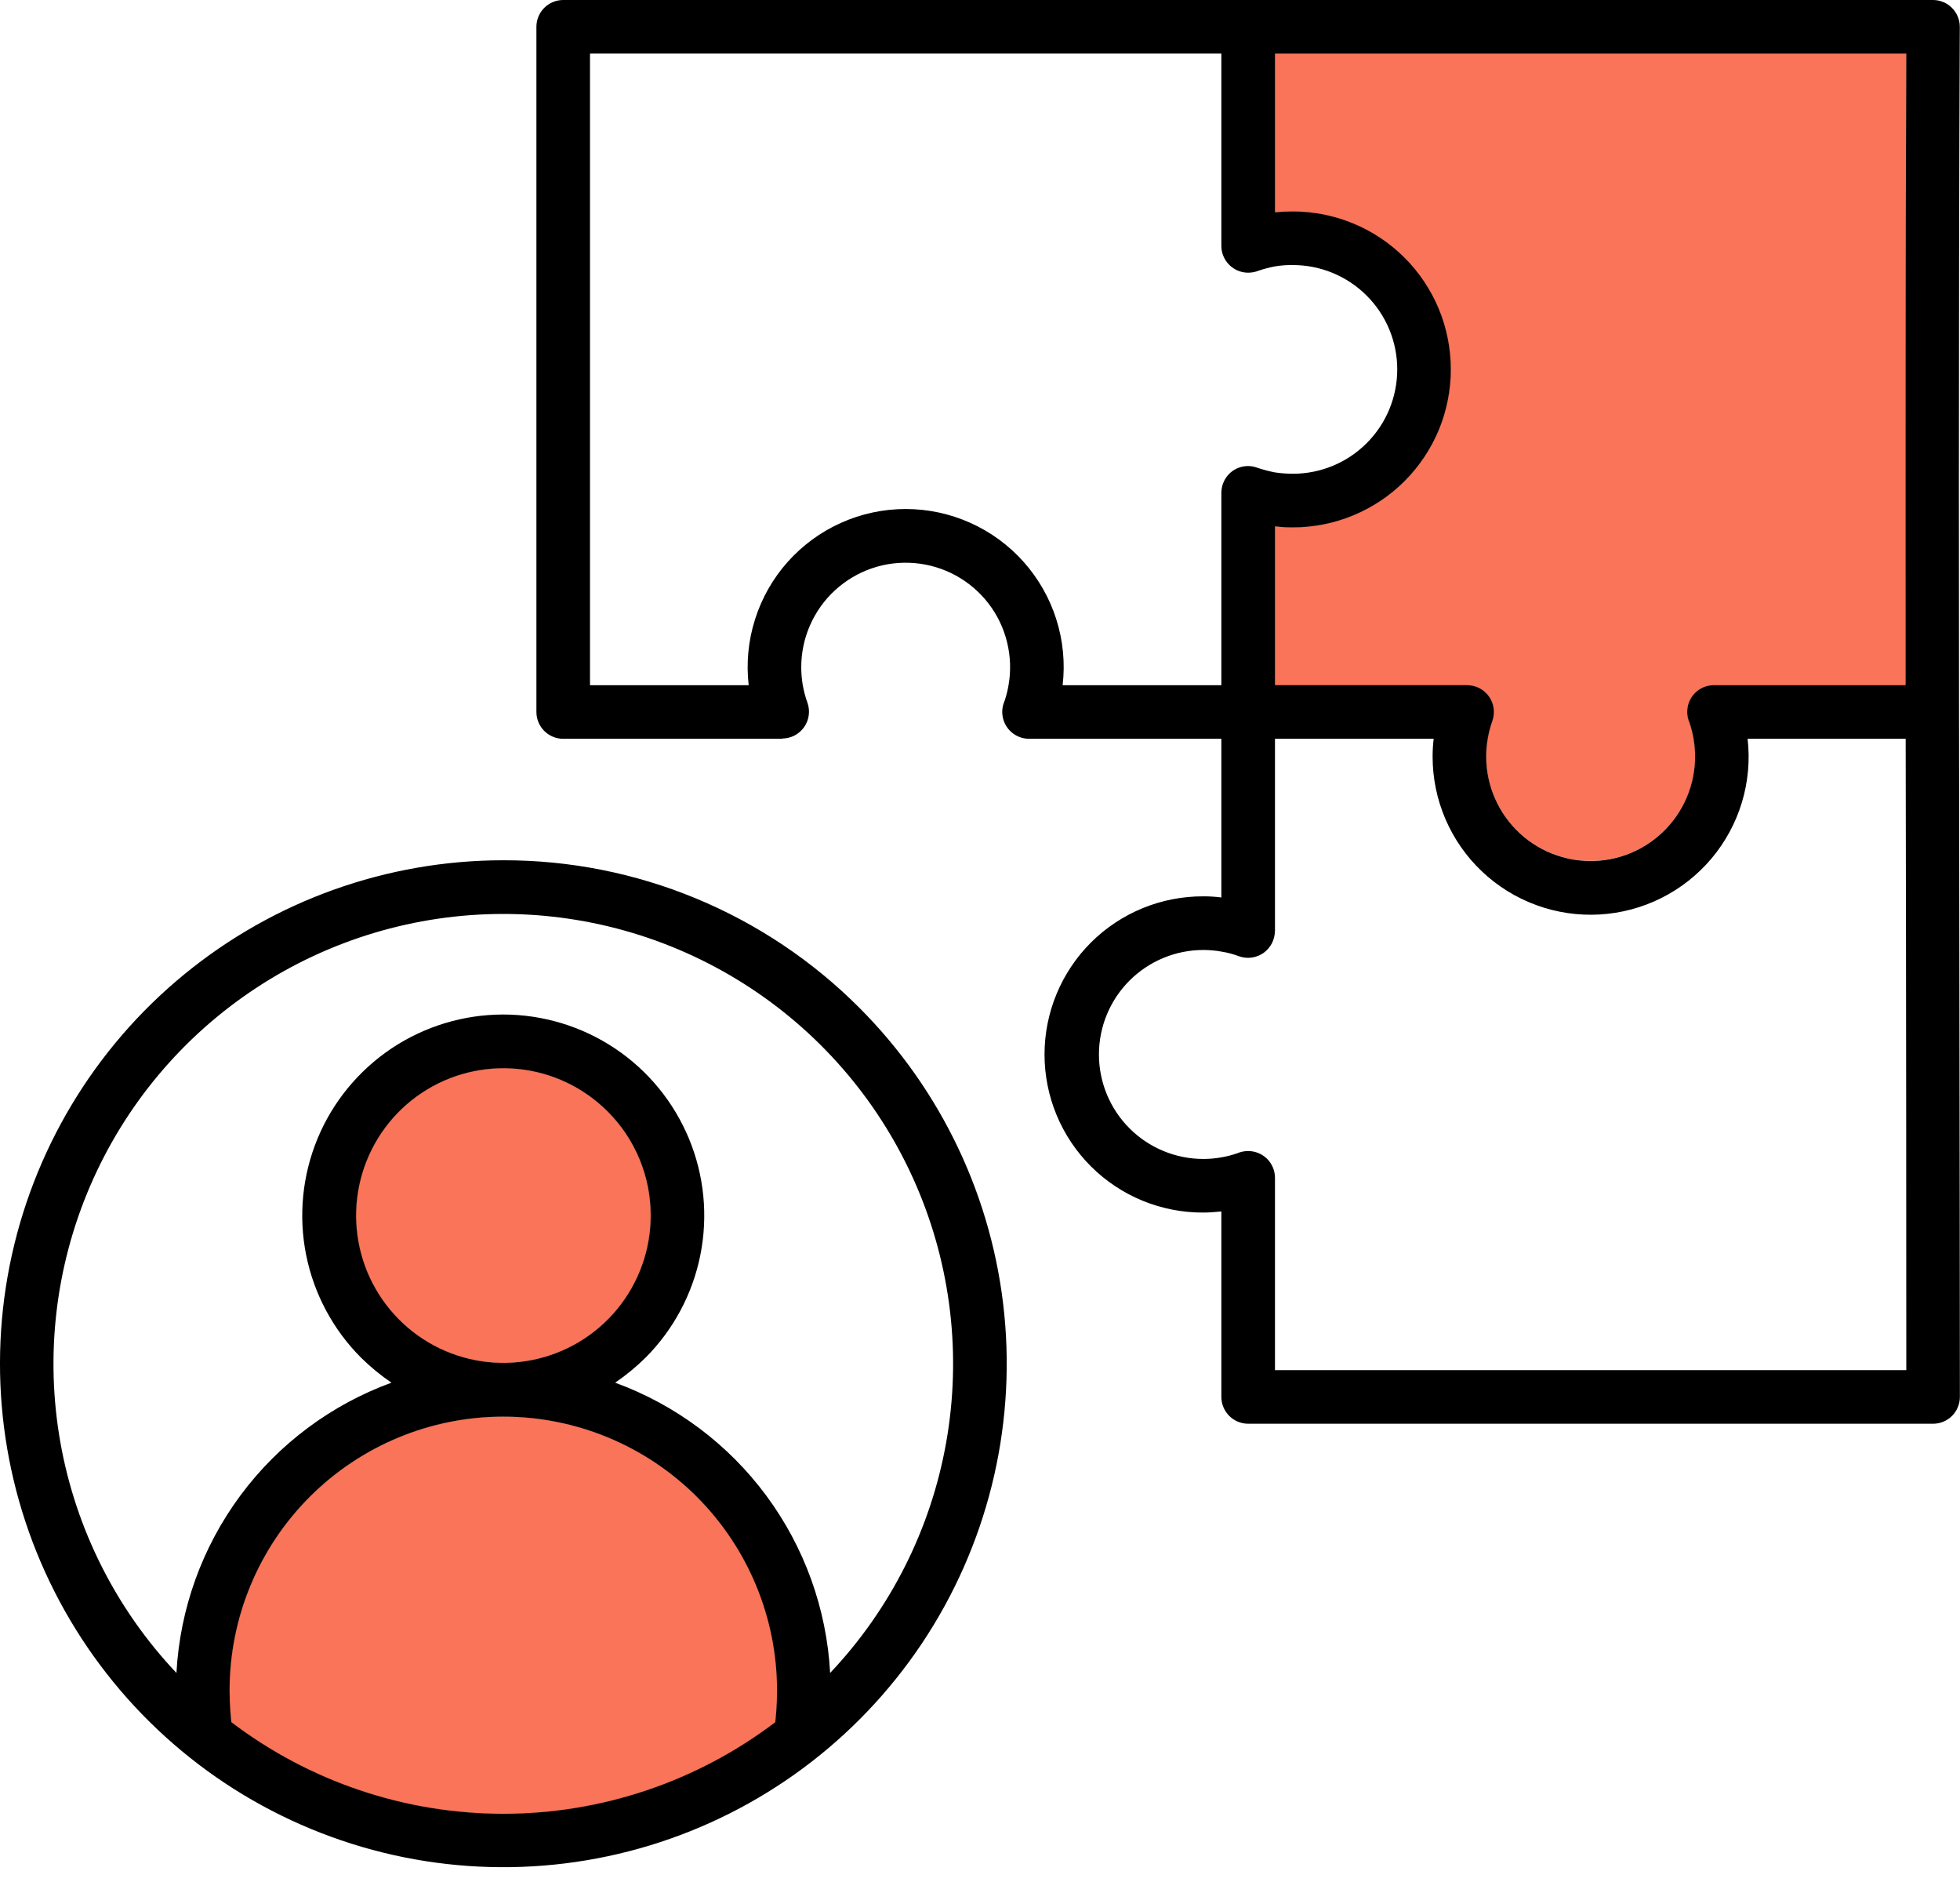 <svg width="50" height="48" viewBox="0 0 50 48" fill="none" xmlns="http://www.w3.org/2000/svg">
<path fill-rule="evenodd" clip-rule="evenodd" d="M48.62 17.483H43.724C43.636 17.482 43.547 17.499 43.465 17.533C43.383 17.567 43.308 17.617 43.245 17.68C43.182 17.743 43.132 17.817 43.098 17.9C43.064 17.982 43.047 18.07 43.048 18.16C43.048 18.252 43.067 18.344 43.105 18.429C43.15 18.561 43.185 18.697 43.208 18.835C43.235 18.988 43.248 19.142 43.248 19.297C43.247 19.686 43.16 20.07 42.995 20.422C42.83 20.773 42.59 21.085 42.291 21.335C41.993 21.584 41.644 21.766 41.268 21.866C40.893 21.967 40.499 21.984 40.117 21.917C39.733 21.85 39.37 21.7 39.051 21.477C38.732 21.255 38.465 20.966 38.27 20.629C38.074 20.293 37.954 19.919 37.919 19.531C37.883 19.144 37.932 18.754 38.063 18.387C38.094 18.304 38.108 18.216 38.104 18.127C38.1 18.039 38.079 17.952 38.041 17.872C38.004 17.792 37.95 17.72 37.885 17.66C37.82 17.6 37.743 17.554 37.66 17.524C37.586 17.497 37.508 17.483 37.43 17.483H32.518V13.415L32.526 13.415C32.677 13.435 32.83 13.445 32.982 13.444C34.049 13.444 35.072 13.02 35.826 12.265C36.58 11.511 37.004 10.488 37.004 9.422C37.004 8.355 36.58 7.332 35.826 6.578C35.072 5.823 34.049 5.4 32.982 5.4C32.83 5.4 32.677 5.407 32.525 5.421L32.518 5.421V1.36H48.637V1.367C48.615 6.737 48.61 12.106 48.62 17.476L48.62 17.483Z" fill="#F97459"/>
<path fill-rule="evenodd" clip-rule="evenodd" d="M15.502 28.34C16.118 28.956 16.5 29.767 16.585 30.633C16.67 31.5 16.452 32.369 15.967 33.092C15.483 33.816 14.763 34.35 13.93 34.602C13.097 34.854 12.202 34.81 11.398 34.477C10.593 34.143 9.929 33.541 9.519 32.773C9.109 32.005 8.978 31.119 9.148 30.265C9.318 29.411 9.778 28.642 10.451 28.09C11.124 27.538 11.968 27.236 12.839 27.236C13.334 27.236 13.824 27.333 14.281 27.523C14.738 27.712 15.153 27.99 15.502 28.34Z" fill="#F97459"/>
<path fill-rule="evenodd" clip-rule="evenodd" d="M17.782 38.17C18.432 38.818 18.948 39.589 19.299 40.437C19.65 41.286 19.83 42.196 19.828 43.114C19.828 43.296 19.823 43.478 19.809 43.659C19.802 43.747 19.793 43.836 19.784 43.924V43.927L19.781 43.929C17.785 45.446 15.347 46.267 12.839 46.267C10.332 46.267 7.894 45.446 5.897 43.929L5.895 43.927V43.924C5.885 43.836 5.878 43.747 5.871 43.659C5.856 43.478 5.85 43.296 5.85 43.114C5.85 41.732 6.26 40.38 7.028 39.231C7.796 38.081 8.887 37.185 10.164 36.656C11.441 36.127 12.847 35.988 14.203 36.258C15.559 36.527 16.804 37.193 17.782 38.17H17.782Z" fill="#F97459"/>
<path fill-rule="evenodd" clip-rule="evenodd" d="M27.108 17.476H31.157V12.564H31.158C31.159 12.486 31.172 12.408 31.199 12.334C31.23 12.25 31.276 12.172 31.337 12.106C31.397 12.04 31.47 11.986 31.552 11.949C31.633 11.911 31.721 11.89 31.811 11.887C31.9 11.883 31.989 11.898 32.074 11.93C32.22 11.978 32.369 12.018 32.52 12.048C32.673 12.071 32.828 12.082 32.982 12.083C33.688 12.083 34.365 11.803 34.864 11.303C35.364 10.804 35.644 10.127 35.644 9.421C35.644 8.716 35.364 8.039 34.864 7.54C34.365 7.04 33.688 6.76 32.982 6.76C32.828 6.757 32.673 6.769 32.52 6.795C32.384 6.821 32.249 6.856 32.117 6.9C32.03 6.936 31.936 6.955 31.841 6.955C31.66 6.955 31.486 6.883 31.358 6.755C31.23 6.627 31.157 6.453 31.157 6.272V1.367H15.051V17.476H19.099C19.034 16.911 19.089 16.339 19.261 15.797C19.432 15.255 19.716 14.755 20.094 14.331C20.473 13.907 20.936 13.567 21.455 13.335C21.974 13.102 22.535 12.982 23.104 12.982C23.672 12.982 24.234 13.102 24.753 13.335C25.271 13.567 25.735 13.907 26.113 14.331C26.491 14.755 26.776 15.255 26.947 15.797C27.119 16.339 27.174 16.911 27.108 17.476ZM31.157 18.843H26.251C26.07 18.842 25.896 18.77 25.768 18.642C25.64 18.514 25.568 18.34 25.567 18.159C25.567 18.063 25.587 17.968 25.626 17.88C25.671 17.748 25.705 17.613 25.728 17.475C25.792 17.112 25.779 16.739 25.691 16.38C25.603 16.021 25.442 15.685 25.217 15.392C24.992 15.1 24.708 14.857 24.384 14.679C24.061 14.502 23.703 14.394 23.335 14.362C22.968 14.33 22.597 14.374 22.247 14.493C21.898 14.612 21.577 14.802 21.304 15.052C21.032 15.301 20.815 15.605 20.666 15.943C20.517 16.28 20.44 16.646 20.44 17.015C20.44 17.169 20.453 17.323 20.479 17.475C20.506 17.627 20.545 17.777 20.598 17.922C20.634 18.025 20.646 18.135 20.631 18.243C20.617 18.352 20.576 18.455 20.514 18.544C20.451 18.634 20.368 18.707 20.271 18.758C20.174 18.808 20.067 18.835 19.957 18.836V18.843H14.367C14.186 18.843 14.012 18.77 13.884 18.642C13.756 18.514 13.684 18.34 13.684 18.159V0.684C13.684 0.502 13.756 0.329 13.884 0.2C14.012 0.072 14.186 0 14.367 0H49.314C49.495 0.001 49.668 0.073 49.795 0.201C49.923 0.329 49.995 0.503 49.995 0.684C49.961 8.49 49.972 16.199 49.983 23.943C49.99 28.756 49.997 33.577 49.997 35.628C49.997 35.81 49.925 35.983 49.797 36.112C49.669 36.24 49.495 36.312 49.314 36.312H31.841C31.66 36.312 31.486 36.24 31.358 36.112C31.23 35.983 31.157 35.81 31.157 35.628V30.898C31.006 30.912 30.853 30.926 30.698 30.926C30.167 30.929 29.641 30.826 29.149 30.625C28.658 30.424 28.211 30.127 27.834 29.752C27.458 29.378 27.159 28.932 26.955 28.442C26.751 27.951 26.646 27.425 26.646 26.894C26.646 26.363 26.751 25.837 26.955 25.346C27.159 24.856 27.458 24.41 27.834 24.035C28.211 23.661 28.658 23.364 29.149 23.163C29.641 22.961 30.167 22.859 30.698 22.861C30.852 22.86 31.005 22.87 31.157 22.89V18.843H31.157ZM43.725 17.476C43.635 17.475 43.546 17.492 43.462 17.526C43.379 17.561 43.304 17.611 43.24 17.674C43.176 17.738 43.126 17.814 43.092 17.897C43.058 17.98 43.041 18.069 43.041 18.159C43.041 18.253 43.061 18.346 43.099 18.431C43.144 18.563 43.178 18.698 43.202 18.836C43.265 19.2 43.253 19.573 43.165 19.931C43.077 20.29 42.915 20.626 42.69 20.919C42.465 21.212 42.181 21.455 41.858 21.632C41.534 21.81 41.177 21.918 40.809 21.95C40.441 21.982 40.07 21.937 39.721 21.818C39.371 21.7 39.05 21.509 38.778 21.26C38.505 21.01 38.288 20.707 38.139 20.369C37.99 20.031 37.913 19.666 37.913 19.296C37.913 19.142 37.926 18.988 37.953 18.836C37.979 18.684 38.018 18.535 38.07 18.389C38.107 18.286 38.119 18.176 38.104 18.068C38.09 17.959 38.049 17.856 37.987 17.767C37.924 17.677 37.841 17.604 37.744 17.553C37.647 17.503 37.539 17.476 37.43 17.475H32.525V13.423C32.676 13.443 32.829 13.452 32.982 13.451C33.511 13.451 34.035 13.347 34.524 13.144C35.013 12.941 35.457 12.645 35.831 12.271C36.205 11.896 36.502 11.452 36.705 10.964C36.907 10.475 37.011 9.951 37.011 9.422C37.011 8.893 36.907 8.369 36.705 7.88C36.502 7.391 36.205 6.947 35.831 6.573C35.457 6.199 35.013 5.902 34.524 5.7C34.035 5.497 33.511 5.393 32.982 5.393C32.828 5.393 32.676 5.4 32.525 5.414V1.367H48.63C48.608 6.76 48.608 12.118 48.613 17.476L43.725 17.476ZM12.839 21.941C9.868 21.941 6.989 22.972 4.693 24.857C2.397 26.741 0.826 29.364 0.246 32.278C-0.333 35.192 0.116 38.216 1.517 40.836C2.918 43.456 5.184 45.509 7.929 46.645C10.673 47.782 13.727 47.932 16.57 47.069C19.413 46.206 21.868 44.384 23.519 41.914C25.169 39.444 25.911 36.477 25.62 33.521C25.328 30.565 24.02 27.801 21.919 25.7C20.728 24.506 19.313 23.56 17.754 22.914C16.196 22.269 14.526 21.938 12.839 21.941ZM19.777 43.923C19.786 43.839 19.794 43.749 19.802 43.658C19.815 43.483 19.822 43.302 19.822 43.114C19.822 41.262 19.086 39.486 17.777 38.176C16.467 36.867 14.691 36.131 12.839 36.131C10.987 36.131 9.211 36.867 7.902 38.176C6.593 39.486 5.857 41.262 5.857 43.114C5.857 43.302 5.864 43.484 5.878 43.658C5.885 43.749 5.892 43.839 5.902 43.923C7.897 45.439 10.334 46.26 12.84 46.26C15.346 46.26 17.782 45.439 19.778 43.923H19.777ZM15.498 28.345C14.883 27.73 14.074 27.348 13.209 27.263C12.344 27.178 11.476 27.395 10.753 27.878C10.031 28.361 9.498 29.08 9.246 29.912C8.994 30.744 9.038 31.637 9.37 32.44C9.703 33.243 10.304 33.906 11.07 34.316C11.837 34.726 12.722 34.857 13.574 34.687C14.427 34.518 15.194 34.058 15.746 33.386C16.297 32.714 16.599 31.872 16.599 31.003C16.6 30.509 16.503 30.02 16.314 29.564C16.125 29.107 15.848 28.693 15.498 28.345ZM12.839 25.875C13.853 25.876 14.845 26.177 15.688 26.74C16.531 27.304 17.188 28.105 17.576 29.042C17.964 29.979 18.065 31.01 17.867 32.005C17.669 33 17.181 33.913 16.464 34.631C16.226 34.865 15.968 35.077 15.693 35.265C17.231 35.827 18.571 36.827 19.546 38.143C20.521 39.459 21.088 41.032 21.177 42.668C22.718 41.039 23.747 38.994 24.138 36.786C24.529 34.578 24.265 32.304 23.378 30.245C22.491 28.186 21.02 26.432 19.147 25.2C17.274 23.967 15.081 23.31 12.839 23.31C10.597 23.31 8.404 23.967 6.531 25.2C4.658 26.432 3.188 28.186 2.301 30.245C1.414 32.304 1.149 34.578 1.54 36.786C1.931 38.994 2.961 41.039 4.501 42.668C4.59 41.032 5.157 39.459 6.132 38.143C7.107 36.827 8.447 35.827 9.986 35.265C9.71 35.077 9.452 34.865 9.214 34.631C8.497 33.914 8.008 33 7.809 32.005C7.611 31.01 7.712 29.979 8.1 29.041C8.488 28.104 9.146 27.303 9.989 26.739C10.833 26.176 11.825 25.875 12.839 25.875ZM48.614 18.843H44.582C44.644 19.388 44.595 19.94 44.436 20.465C44.277 20.991 44.013 21.478 43.659 21.898C43.305 22.317 42.87 22.66 42.379 22.905C41.888 23.151 41.352 23.293 40.804 23.324C40.256 23.355 39.708 23.274 39.193 23.085C38.677 22.897 38.206 22.605 37.807 22.228C37.408 21.851 37.091 21.396 36.874 20.892C36.657 20.388 36.546 19.845 36.546 19.296C36.546 19.145 36.555 18.993 36.573 18.843H32.525V23.747H32.523C32.522 23.857 32.495 23.964 32.445 24.061C32.394 24.158 32.321 24.242 32.232 24.305C32.142 24.367 32.039 24.408 31.93 24.423C31.822 24.438 31.712 24.426 31.608 24.39C31.464 24.335 31.315 24.295 31.163 24.271C31.01 24.243 30.854 24.229 30.699 24.229C29.992 24.229 29.314 24.51 28.814 25.01C28.315 25.509 28.034 26.187 28.034 26.894C28.034 27.601 28.315 28.279 28.814 28.778C29.314 29.278 29.992 29.559 30.699 29.559C30.854 29.559 31.01 29.545 31.163 29.517C31.299 29.494 31.433 29.459 31.564 29.413C31.652 29.376 31.746 29.357 31.841 29.357C32.023 29.357 32.196 29.429 32.325 29.557C32.453 29.685 32.525 29.859 32.525 30.04V34.945H48.63C48.63 29.615 48.625 26.775 48.622 23.943C48.619 22.241 48.617 20.541 48.614 18.843Z" fill="black"/>
</svg>
